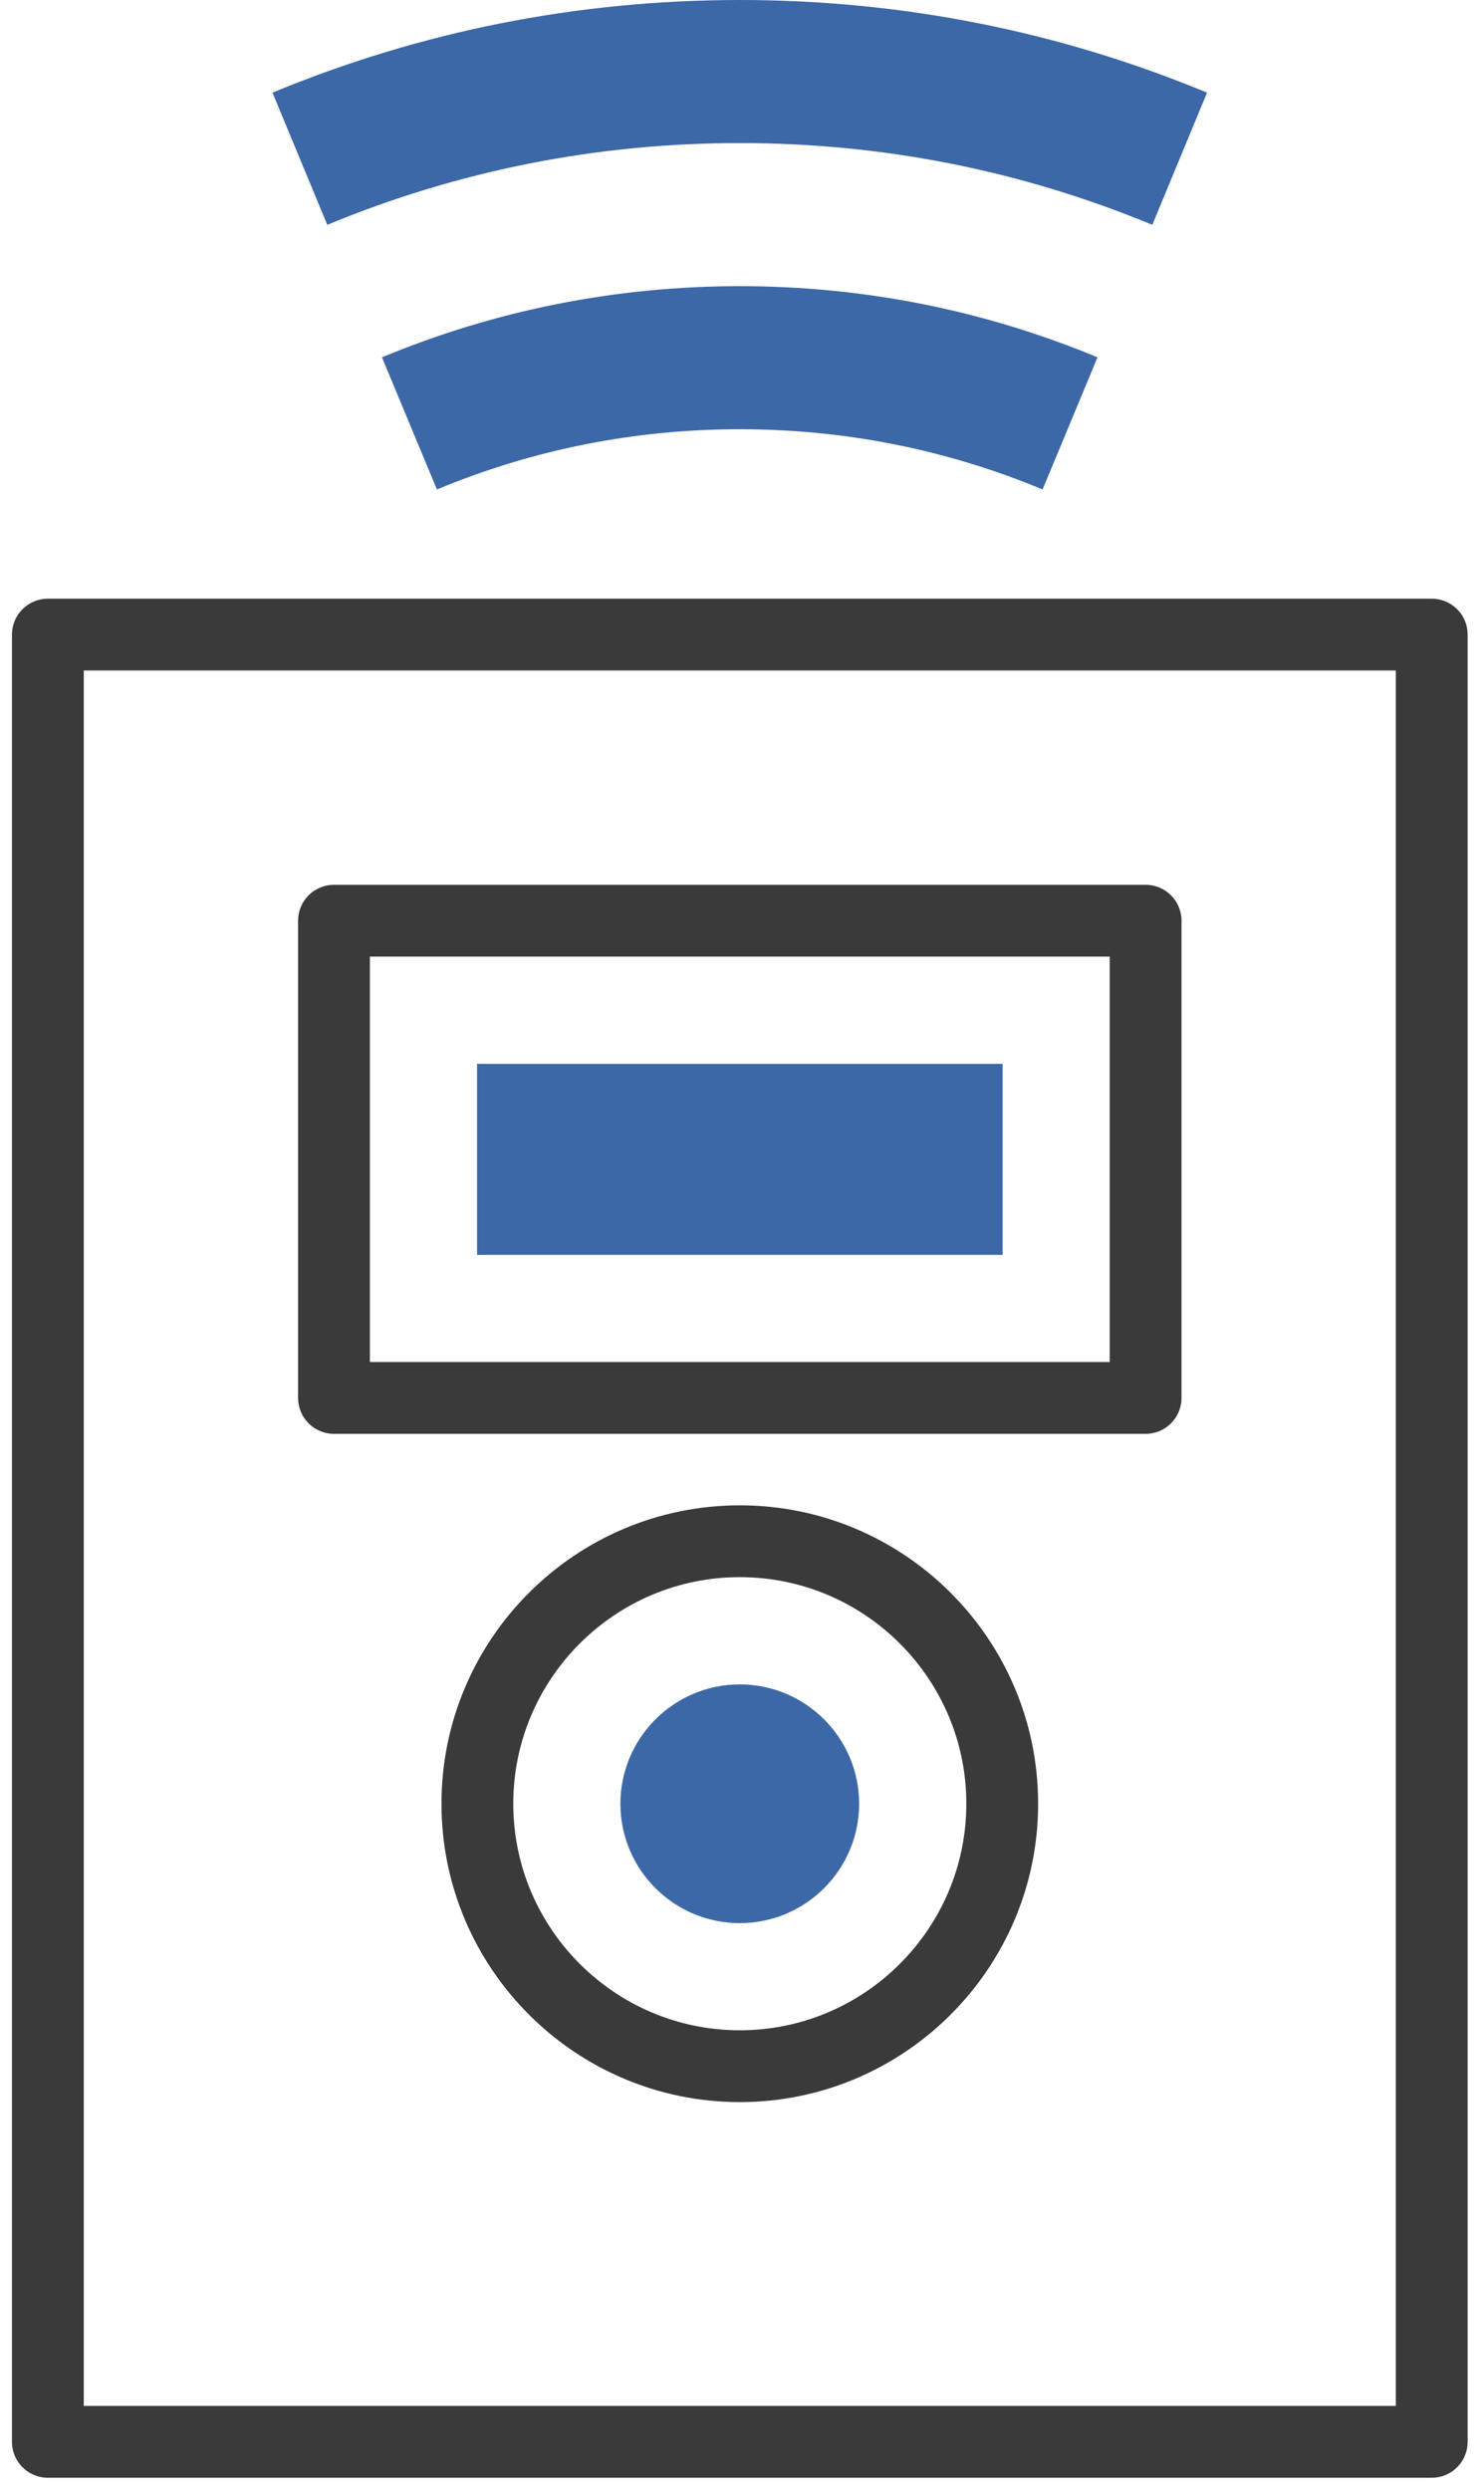 <svg xmlns="http://www.w3.org/2000/svg" width="31" height="52" viewBox="0 0 31 52" fill="none"><path d="M9.965 22.219H20.943V26.209H9.965V22.219Z" fill="#3C68A8"></path><path d="M12.96 37.673C12.96 39.048 14.078 40.166 15.454 40.166C16.829 40.166 17.947 39.048 17.947 37.673C17.947 36.298 16.828 35.18 15.454 35.18C14.079 35.18 12.96 36.298 12.96 37.673Z" fill="#3C68A8"></path><path d="M1 13.254V51H29.908V13.254H1ZM6.977 29.197V19.23H23.931V29.197H6.977ZM20.936 37.672C20.936 40.694 18.477 43.154 15.454 43.154C12.432 43.154 9.972 40.694 9.972 37.672C9.972 34.649 12.431 32.19 15.454 32.19C18.477 32.19 20.936 34.649 20.936 37.672Z" stroke="#3A3A3A" stroke-width="1.5" stroke-linejoin="round"></path><path d="M15.454 2.988C18.439 2.988 21.338 3.563 24.071 4.696L25.215 1.935C22.118 0.651 18.834 0 15.454 0C12.073 0 8.79 0.651 5.692 1.935L6.837 4.696C9.569 3.563 12.469 2.988 15.454 2.988Z" fill="#3C68A8"></path><path d="M7.979 7.463L9.127 10.223C11.134 9.388 13.263 8.965 15.453 8.965C17.643 8.965 19.771 9.388 21.779 10.223L22.926 7.463C20.553 6.477 18.039 5.977 15.453 5.977C12.867 5.977 10.352 6.477 7.979 7.463Z" fill="#3C68A8"></path></svg>